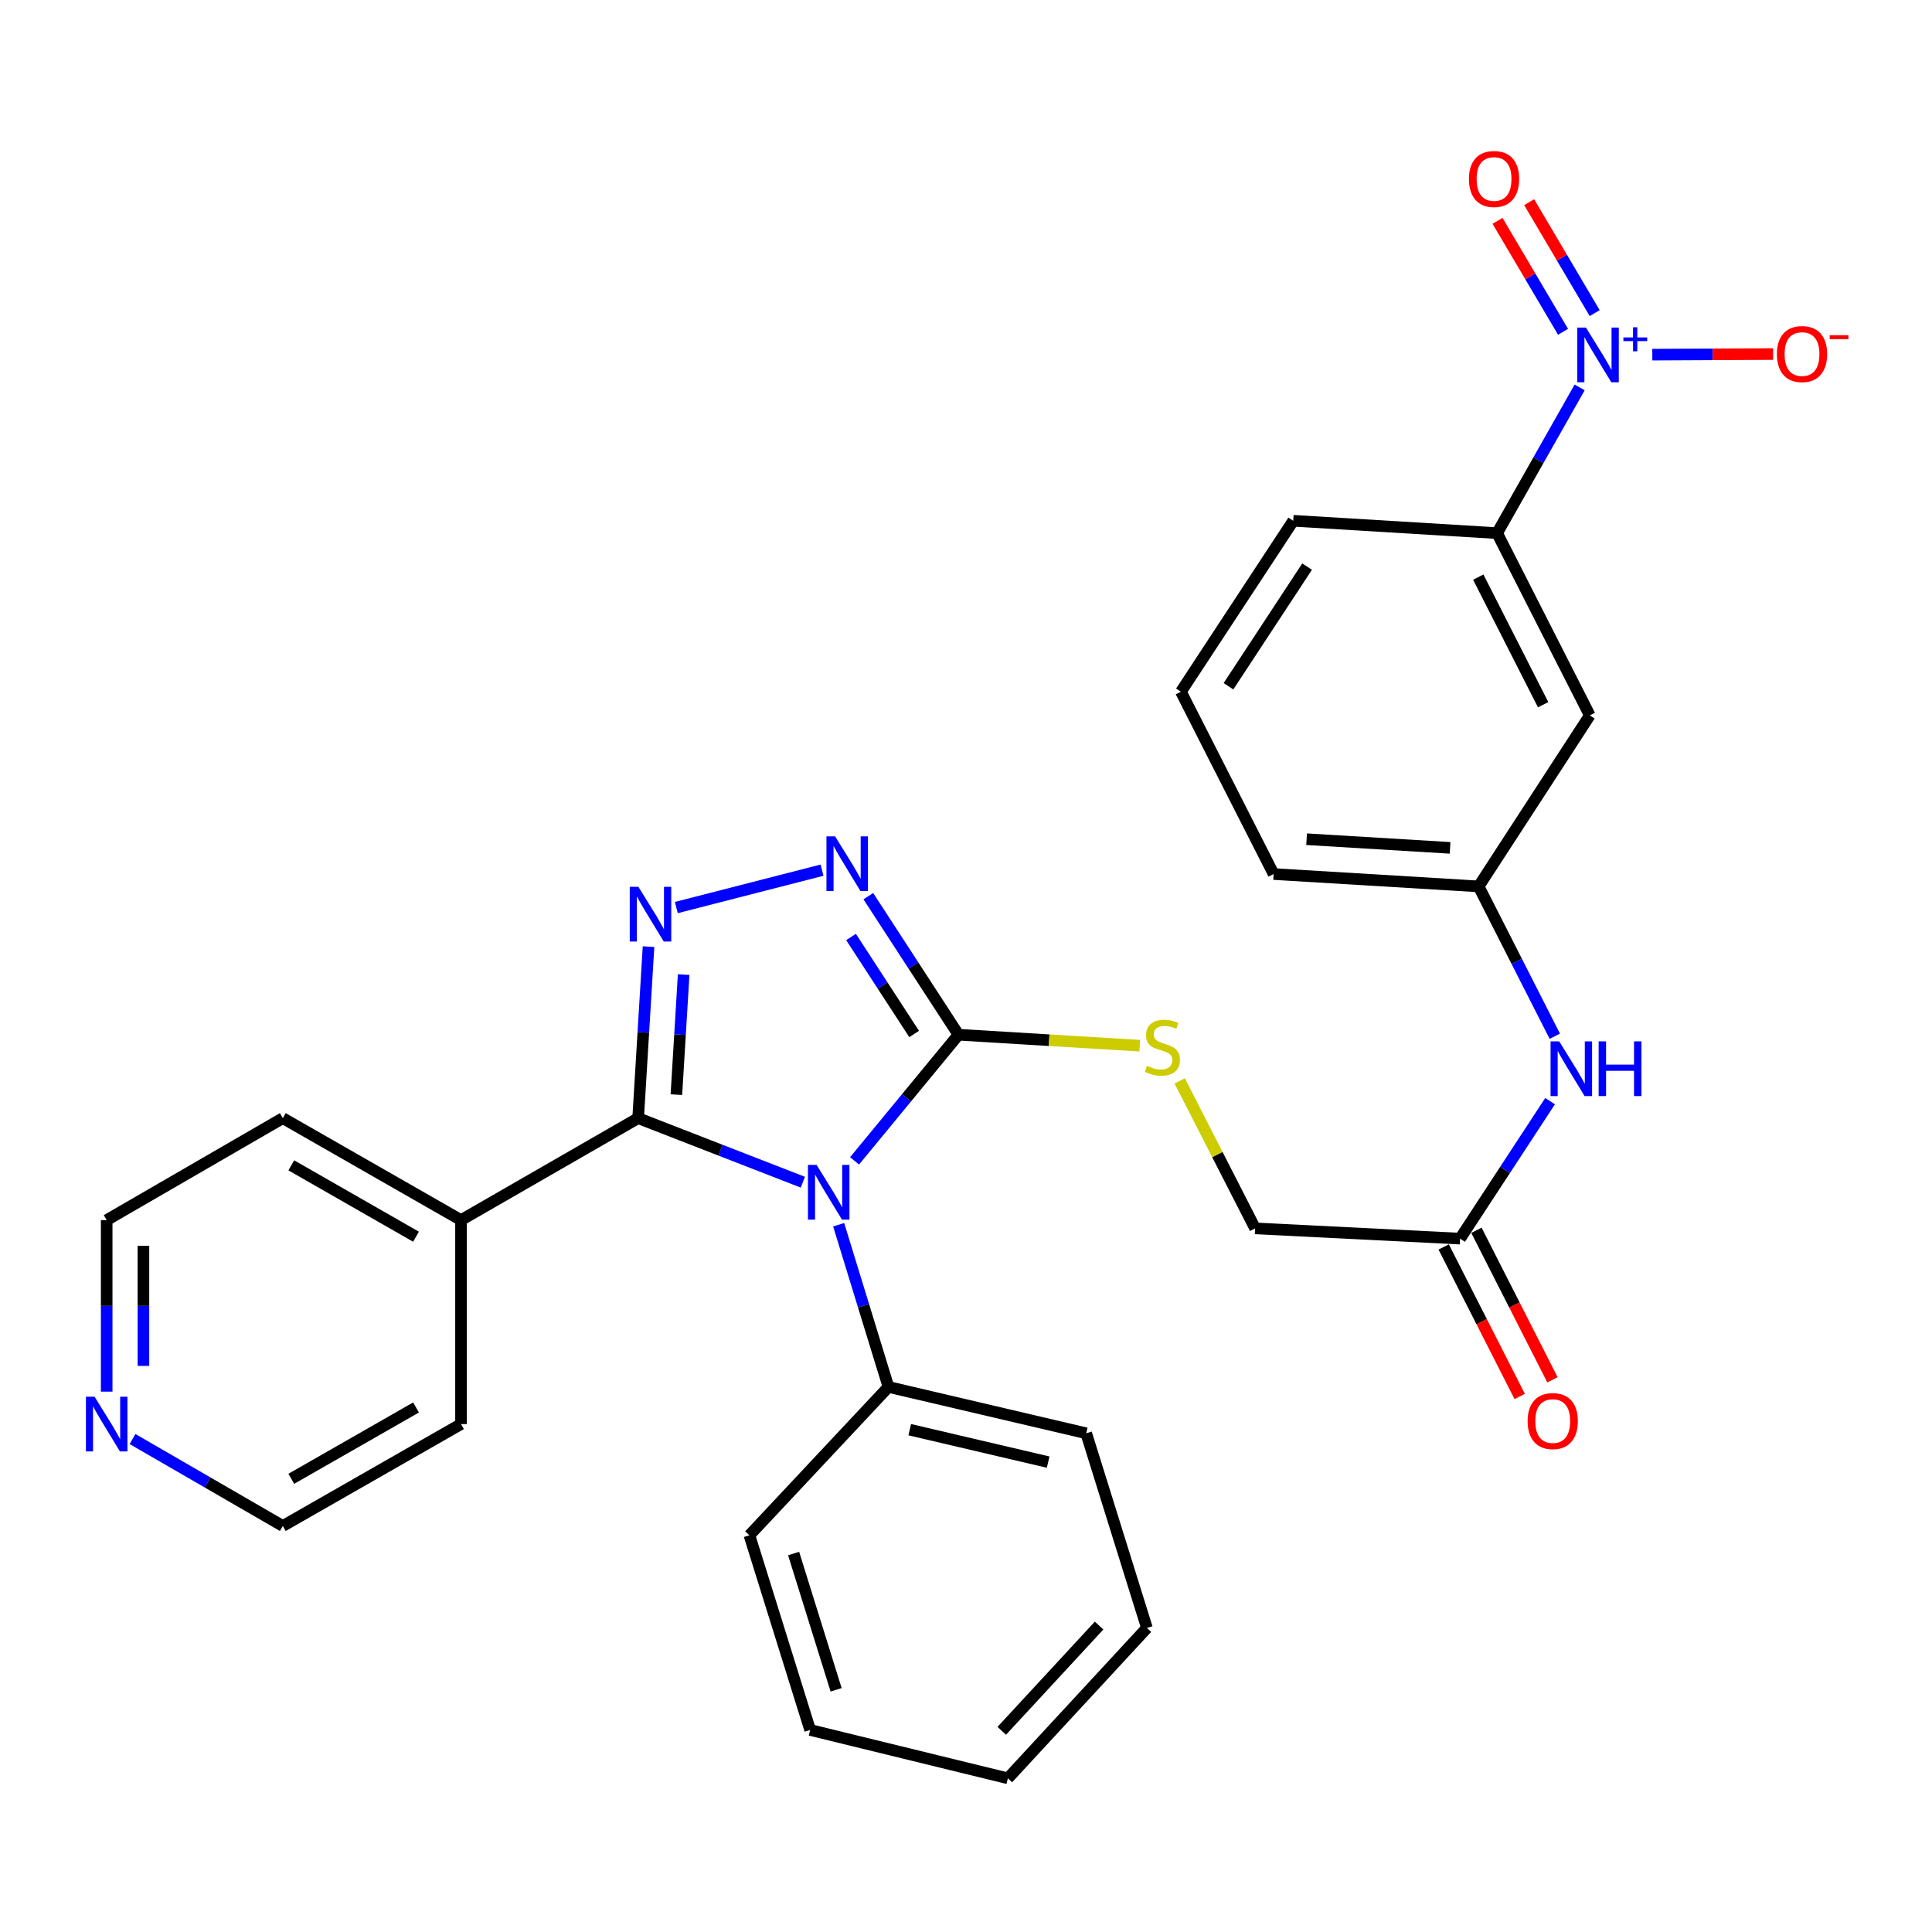 <?xml version='1.0' encoding='iso-8859-1'?>
<svg version='1.1' baseProfile='full'
              xmlns='http://www.w3.org/2000/svg'
                      xmlns:rdkit='http://www.rdkit.org/xml'
                      xmlns:xlink='http://www.w3.org/1999/xlink'
                  xml:space='preserve'
width='1000px' height='1000px' viewBox='0 0 1000 1000'>
<!-- END OF HEADER -->
<rect style='opacity:1.0;fill:#FFFFFF;stroke:none' width='1000' height='1000' x='0' y='0'> </rect>
<path class='bond-0' d='M 415.548,611.907 L 372.925,595.329' style='fill:none;fill-rule:evenodd;stroke:#0000FF;stroke-width:6px;stroke-linecap:butt;stroke-linejoin:miter;stroke-opacity:1' />
<path class='bond-0' d='M 372.925,595.329 L 330.303,578.752' style='fill:none;fill-rule:evenodd;stroke:#000000;stroke-width:6px;stroke-linecap:butt;stroke-linejoin:miter;stroke-opacity:1' />
<path class='bond-2' d='M 442.315,600.869 L 469.209,568.22' style='fill:none;fill-rule:evenodd;stroke:#0000FF;stroke-width:6px;stroke-linecap:butt;stroke-linejoin:miter;stroke-opacity:1' />
<path class='bond-2' d='M 469.209,568.22 L 496.104,535.571' style='fill:none;fill-rule:evenodd;stroke:#000000;stroke-width:6px;stroke-linecap:butt;stroke-linejoin:miter;stroke-opacity:1' />
<path class='bond-7' d='M 434.089,633.909 L 446.978,675.894' style='fill:none;fill-rule:evenodd;stroke:#0000FF;stroke-width:6px;stroke-linecap:butt;stroke-linejoin:miter;stroke-opacity:1' />
<path class='bond-7' d='M 446.978,675.894 L 459.866,717.879' style='fill:none;fill-rule:evenodd;stroke:#000000;stroke-width:6px;stroke-linecap:butt;stroke-linejoin:miter;stroke-opacity:1' />
<path class='bond-1' d='M 330.303,578.752 L 332.991,534.367' style='fill:none;fill-rule:evenodd;stroke:#000000;stroke-width:6px;stroke-linecap:butt;stroke-linejoin:miter;stroke-opacity:1' />
<path class='bond-1' d='M 332.991,534.367 L 335.678,489.982' style='fill:none;fill-rule:evenodd;stroke:#0000FF;stroke-width:6px;stroke-linecap:butt;stroke-linejoin:miter;stroke-opacity:1' />
<path class='bond-1' d='M 350.097,566.586 L 351.978,535.516' style='fill:none;fill-rule:evenodd;stroke:#000000;stroke-width:6px;stroke-linecap:butt;stroke-linejoin:miter;stroke-opacity:1' />
<path class='bond-1' d='M 351.978,535.516 L 353.86,504.447' style='fill:none;fill-rule:evenodd;stroke:#0000FF;stroke-width:6px;stroke-linecap:butt;stroke-linejoin:miter;stroke-opacity:1' />
<path class='bond-13' d='M 330.303,578.752 L 238.615,631.528' style='fill:none;fill-rule:evenodd;stroke:#000000;stroke-width:6px;stroke-linecap:butt;stroke-linejoin:miter;stroke-opacity:1' />
<path class='bond-30' d='M 350.064,469.747 L 425.485,450.395' style='fill:none;fill-rule:evenodd;stroke:#0000FF;stroke-width:6px;stroke-linecap:butt;stroke-linejoin:miter;stroke-opacity:1' />
<path class='bond-3' d='M 496.104,535.571 L 472.772,499.712' style='fill:none;fill-rule:evenodd;stroke:#000000;stroke-width:6px;stroke-linecap:butt;stroke-linejoin:miter;stroke-opacity:1' />
<path class='bond-3' d='M 472.772,499.712 L 449.439,463.853' style='fill:none;fill-rule:evenodd;stroke:#0000FF;stroke-width:6px;stroke-linecap:butt;stroke-linejoin:miter;stroke-opacity:1' />
<path class='bond-3' d='M 473.16,535.188 L 456.827,510.087' style='fill:none;fill-rule:evenodd;stroke:#000000;stroke-width:6px;stroke-linecap:butt;stroke-linejoin:miter;stroke-opacity:1' />
<path class='bond-3' d='M 456.827,510.087 L 440.495,484.986' style='fill:none;fill-rule:evenodd;stroke:#0000FF;stroke-width:6px;stroke-linecap:butt;stroke-linejoin:miter;stroke-opacity:1' />
<path class='bond-6' d='M 496.104,535.571 L 543.024,538.413' style='fill:none;fill-rule:evenodd;stroke:#000000;stroke-width:6px;stroke-linecap:butt;stroke-linejoin:miter;stroke-opacity:1' />
<path class='bond-6' d='M 543.024,538.413 L 589.943,541.254' style='fill:none;fill-rule:evenodd;stroke:#CCCC00;stroke-width:6px;stroke-linecap:butt;stroke-linejoin:miter;stroke-opacity:1' />
<path class='bond-4' d='M 817.626,200.52 L 796.267,238.233' style='fill:none;fill-rule:evenodd;stroke:#0000FF;stroke-width:6px;stroke-linecap:butt;stroke-linejoin:miter;stroke-opacity:1' />
<path class='bond-4' d='M 796.267,238.233 L 774.908,275.947' style='fill:none;fill-rule:evenodd;stroke:#000000;stroke-width:6px;stroke-linecap:butt;stroke-linejoin:miter;stroke-opacity:1' />
<path class='bond-10' d='M 855.23,183.569 L 886.507,183.413' style='fill:none;fill-rule:evenodd;stroke:#0000FF;stroke-width:6px;stroke-linecap:butt;stroke-linejoin:miter;stroke-opacity:1' />
<path class='bond-10' d='M 886.507,183.413 L 917.783,183.256' style='fill:none;fill-rule:evenodd;stroke:#FF0000;stroke-width:6px;stroke-linecap:butt;stroke-linejoin:miter;stroke-opacity:1' />
<path class='bond-12' d='M 825.409,162.066 L 808.452,133.354' style='fill:none;fill-rule:evenodd;stroke:#0000FF;stroke-width:6px;stroke-linecap:butt;stroke-linejoin:miter;stroke-opacity:1' />
<path class='bond-12' d='M 808.452,133.354 L 791.494,104.642' style='fill:none;fill-rule:evenodd;stroke:#FF0000;stroke-width:6px;stroke-linecap:butt;stroke-linejoin:miter;stroke-opacity:1' />
<path class='bond-12' d='M 809.03,171.74 L 792.073,143.028' style='fill:none;fill-rule:evenodd;stroke:#0000FF;stroke-width:6px;stroke-linecap:butt;stroke-linejoin:miter;stroke-opacity:1' />
<path class='bond-12' d='M 792.073,143.028 L 775.115,114.316' style='fill:none;fill-rule:evenodd;stroke:#FF0000;stroke-width:6px;stroke-linecap:butt;stroke-linejoin:miter;stroke-opacity:1' />
<path class='bond-5' d='M 774.908,275.947 L 822.876,370.287' style='fill:none;fill-rule:evenodd;stroke:#000000;stroke-width:6px;stroke-linecap:butt;stroke-linejoin:miter;stroke-opacity:1' />
<path class='bond-5' d='M 765.147,298.72 L 798.725,364.758' style='fill:none;fill-rule:evenodd;stroke:#000000;stroke-width:6px;stroke-linecap:butt;stroke-linejoin:miter;stroke-opacity:1' />
<path class='bond-33' d='M 774.908,275.947 L 669.376,269.553' style='fill:none;fill-rule:evenodd;stroke:#000000;stroke-width:6px;stroke-linecap:butt;stroke-linejoin:miter;stroke-opacity:1' />
<path class='bond-17' d='M 610.622,559.479 L 630.134,597.644' style='fill:none;fill-rule:evenodd;stroke:#CCCC00;stroke-width:6px;stroke-linecap:butt;stroke-linejoin:miter;stroke-opacity:1' />
<path class='bond-17' d='M 630.134,597.644 L 649.646,635.808' style='fill:none;fill-rule:evenodd;stroke:#000000;stroke-width:6px;stroke-linecap:butt;stroke-linejoin:miter;stroke-opacity:1' />
<path class='bond-23' d='M 459.866,717.879 L 562.217,741.869' style='fill:none;fill-rule:evenodd;stroke:#000000;stroke-width:6px;stroke-linecap:butt;stroke-linejoin:miter;stroke-opacity:1' />
<path class='bond-23' d='M 470.878,739.998 L 542.524,756.791' style='fill:none;fill-rule:evenodd;stroke:#000000;stroke-width:6px;stroke-linecap:butt;stroke-linejoin:miter;stroke-opacity:1' />
<path class='bond-24' d='M 459.866,717.879 L 387.898,794.656' style='fill:none;fill-rule:evenodd;stroke:#000000;stroke-width:6px;stroke-linecap:butt;stroke-linejoin:miter;stroke-opacity:1' />
<path class='bond-8' d='M 822.876,370.287 L 765.334,458.805' style='fill:none;fill-rule:evenodd;stroke:#000000;stroke-width:6px;stroke-linecap:butt;stroke-linejoin:miter;stroke-opacity:1' />
<path class='bond-9' d='M 755.727,641.113 L 649.646,635.808' style='fill:none;fill-rule:evenodd;stroke:#000000;stroke-width:6px;stroke-linecap:butt;stroke-linejoin:miter;stroke-opacity:1' />
<path class='bond-11' d='M 755.727,641.113 L 779.024,605.534' style='fill:none;fill-rule:evenodd;stroke:#000000;stroke-width:6px;stroke-linecap:butt;stroke-linejoin:miter;stroke-opacity:1' />
<path class='bond-11' d='M 779.024,605.534 L 802.32,569.955' style='fill:none;fill-rule:evenodd;stroke:#0000FF;stroke-width:6px;stroke-linecap:butt;stroke-linejoin:miter;stroke-opacity:1' />
<path class='bond-16' d='M 747.249,645.424 L 766.92,684.116' style='fill:none;fill-rule:evenodd;stroke:#000000;stroke-width:6px;stroke-linecap:butt;stroke-linejoin:miter;stroke-opacity:1' />
<path class='bond-16' d='M 766.92,684.116 L 786.592,722.809' style='fill:none;fill-rule:evenodd;stroke:#FF0000;stroke-width:6px;stroke-linecap:butt;stroke-linejoin:miter;stroke-opacity:1' />
<path class='bond-16' d='M 764.206,636.803 L 783.877,675.495' style='fill:none;fill-rule:evenodd;stroke:#000000;stroke-width:6px;stroke-linecap:butt;stroke-linejoin:miter;stroke-opacity:1' />
<path class='bond-16' d='M 783.877,675.495 L 803.548,714.188' style='fill:none;fill-rule:evenodd;stroke:#FF0000;stroke-width:6px;stroke-linecap:butt;stroke-linejoin:miter;stroke-opacity:1' />
<path class='bond-14' d='M 804.767,536.36 L 785.05,497.582' style='fill:none;fill-rule:evenodd;stroke:#0000FF;stroke-width:6px;stroke-linecap:butt;stroke-linejoin:miter;stroke-opacity:1' />
<path class='bond-14' d='M 785.05,497.582 L 765.334,458.805' style='fill:none;fill-rule:evenodd;stroke:#000000;stroke-width:6px;stroke-linecap:butt;stroke-linejoin:miter;stroke-opacity:1' />
<path class='bond-25' d='M 238.615,631.528 L 238.615,737.102' style='fill:none;fill-rule:evenodd;stroke:#000000;stroke-width:6px;stroke-linecap:butt;stroke-linejoin:miter;stroke-opacity:1' />
<path class='bond-26' d='M 238.615,631.528 L 146.388,578.752' style='fill:none;fill-rule:evenodd;stroke:#000000;stroke-width:6px;stroke-linecap:butt;stroke-linejoin:miter;stroke-opacity:1' />
<path class='bond-26' d='M 215.333,640.122 L 150.774,603.178' style='fill:none;fill-rule:evenodd;stroke:#000000;stroke-width:6px;stroke-linecap:butt;stroke-linejoin:miter;stroke-opacity:1' />
<path class='bond-22' d='M 765.334,458.805 L 659.231,452.401' style='fill:none;fill-rule:evenodd;stroke:#000000;stroke-width:6px;stroke-linecap:butt;stroke-linejoin:miter;stroke-opacity:1' />
<path class='bond-22' d='M 750.564,438.856 L 676.293,434.374' style='fill:none;fill-rule:evenodd;stroke:#000000;stroke-width:6px;stroke-linecap:butt;stroke-linejoin:miter;stroke-opacity:1' />
<path class='bond-15' d='M 55.218,720.303 L 55.218,675.916' style='fill:none;fill-rule:evenodd;stroke:#0000FF;stroke-width:6px;stroke-linecap:butt;stroke-linejoin:miter;stroke-opacity:1' />
<path class='bond-15' d='M 55.218,675.916 L 55.218,631.528' style='fill:none;fill-rule:evenodd;stroke:#000000;stroke-width:6px;stroke-linecap:butt;stroke-linejoin:miter;stroke-opacity:1' />
<path class='bond-15' d='M 74.24,706.987 L 74.24,675.916' style='fill:none;fill-rule:evenodd;stroke:#0000FF;stroke-width:6px;stroke-linecap:butt;stroke-linejoin:miter;stroke-opacity:1' />
<path class='bond-15' d='M 74.24,675.916 L 74.24,644.844' style='fill:none;fill-rule:evenodd;stroke:#000000;stroke-width:6px;stroke-linecap:butt;stroke-linejoin:miter;stroke-opacity:1' />
<path class='bond-32' d='M 68.591,744.839 L 107.489,767.343' style='fill:none;fill-rule:evenodd;stroke:#0000FF;stroke-width:6px;stroke-linecap:butt;stroke-linejoin:miter;stroke-opacity:1' />
<path class='bond-32' d='M 107.489,767.343 L 146.388,789.847' style='fill:none;fill-rule:evenodd;stroke:#000000;stroke-width:6px;stroke-linecap:butt;stroke-linejoin:miter;stroke-opacity:1' />
<path class='bond-18' d='M 669.376,269.553 L 611.242,358.029' style='fill:none;fill-rule:evenodd;stroke:#000000;stroke-width:6px;stroke-linecap:butt;stroke-linejoin:miter;stroke-opacity:1' />
<path class='bond-18' d='M 676.554,293.271 L 635.86,355.203' style='fill:none;fill-rule:evenodd;stroke:#000000;stroke-width:6px;stroke-linecap:butt;stroke-linejoin:miter;stroke-opacity:1' />
<path class='bond-19' d='M 611.242,358.029 L 659.231,452.401' style='fill:none;fill-rule:evenodd;stroke:#000000;stroke-width:6px;stroke-linecap:butt;stroke-linejoin:miter;stroke-opacity:1' />
<path class='bond-20' d='M 55.218,631.528 L 146.388,578.752' style='fill:none;fill-rule:evenodd;stroke:#000000;stroke-width:6px;stroke-linecap:butt;stroke-linejoin:miter;stroke-opacity:1' />
<path class='bond-21' d='M 146.388,789.847 L 238.615,737.102' style='fill:none;fill-rule:evenodd;stroke:#000000;stroke-width:6px;stroke-linecap:butt;stroke-linejoin:miter;stroke-opacity:1' />
<path class='bond-21' d='M 150.778,765.423 L 215.337,728.501' style='fill:none;fill-rule:evenodd;stroke:#000000;stroke-width:6px;stroke-linecap:butt;stroke-linejoin:miter;stroke-opacity:1' />
<path class='bond-28' d='M 562.217,741.869 L 593.646,842.634' style='fill:none;fill-rule:evenodd;stroke:#000000;stroke-width:6px;stroke-linecap:butt;stroke-linejoin:miter;stroke-opacity:1' />
<path class='bond-27' d='M 387.898,794.656 L 419.327,895.421' style='fill:none;fill-rule:evenodd;stroke:#000000;stroke-width:6px;stroke-linecap:butt;stroke-linejoin:miter;stroke-opacity:1' />
<path class='bond-27' d='M 410.772,804.106 L 432.772,874.642' style='fill:none;fill-rule:evenodd;stroke:#000000;stroke-width:6px;stroke-linecap:butt;stroke-linejoin:miter;stroke-opacity:1' />
<path class='bond-29' d='M 419.327,895.421 L 521.678,920.457' style='fill:none;fill-rule:evenodd;stroke:#000000;stroke-width:6px;stroke-linecap:butt;stroke-linejoin:miter;stroke-opacity:1' />
<path class='bond-31' d='M 593.646,842.634 L 521.678,920.457' style='fill:none;fill-rule:evenodd;stroke:#000000;stroke-width:6px;stroke-linecap:butt;stroke-linejoin:miter;stroke-opacity:1' />
<path class='bond-31' d='M 568.885,841.392 L 518.508,895.868' style='fill:none;fill-rule:evenodd;stroke:#000000;stroke-width:6px;stroke-linecap:butt;stroke-linejoin:miter;stroke-opacity:1' />
<path  class='atom-0' d='M 422.674 602.953
L 431.954 617.953
Q 432.874 619.433, 434.354 622.113
Q 435.834 624.793, 435.914 624.953
L 435.914 602.953
L 439.674 602.953
L 439.674 631.273
L 435.794 631.273
L 425.834 614.873
Q 424.674 612.953, 423.434 610.753
Q 422.234 608.553, 421.874 607.873
L 421.874 631.273
L 418.194 631.273
L 418.194 602.953
L 422.674 602.953
' fill='#0000FF'/>
<path  class='atom-2' d='M 330.436 459.017
L 339.716 474.017
Q 340.636 475.497, 342.116 478.177
Q 343.596 480.857, 343.676 481.017
L 343.676 459.017
L 347.436 459.017
L 347.436 487.337
L 343.556 487.337
L 333.596 470.937
Q 332.436 469.017, 331.196 466.817
Q 329.996 464.617, 329.636 463.937
L 329.636 487.337
L 325.956 487.337
L 325.956 459.017
L 330.436 459.017
' fill='#0000FF'/>
<path  class='atom-4' d='M 432.248 432.893
L 441.528 447.893
Q 442.448 449.373, 443.928 452.053
Q 445.408 454.733, 445.488 454.893
L 445.488 432.893
L 449.248 432.893
L 449.248 461.213
L 445.368 461.213
L 435.408 444.813
Q 434.248 442.893, 433.008 440.693
Q 431.808 438.493, 431.448 437.813
L 431.448 461.213
L 427.768 461.213
L 427.768 432.893
L 432.248 432.893
' fill='#0000FF'/>
<path  class='atom-5' d='M 820.886 169.55
L 830.166 184.55
Q 831.086 186.03, 832.566 188.71
Q 834.046 191.39, 834.126 191.55
L 834.126 169.55
L 837.886 169.55
L 837.886 197.87
L 834.006 197.87
L 824.046 181.47
Q 822.886 179.55, 821.646 177.35
Q 820.446 175.15, 820.086 174.47
L 820.086 197.87
L 816.406 197.87
L 816.406 169.55
L 820.886 169.55
' fill='#0000FF'/>
<path  class='atom-5' d='M 840.262 174.654
L 845.252 174.654
L 845.252 169.401
L 847.469 169.401
L 847.469 174.654
L 852.591 174.654
L 852.591 176.555
L 847.469 176.555
L 847.469 181.835
L 845.252 181.835
L 845.252 176.555
L 840.262 176.555
L 840.262 174.654
' fill='#0000FF'/>
<path  class='atom-7' d='M 593.667 551.684
Q 593.987 551.804, 595.307 552.364
Q 596.627 552.924, 598.067 553.284
Q 599.547 553.604, 600.987 553.604
Q 603.667 553.604, 605.227 552.324
Q 606.787 551.004, 606.787 548.724
Q 606.787 547.164, 605.987 546.204
Q 605.227 545.244, 604.027 544.724
Q 602.827 544.204, 600.827 543.604
Q 598.307 542.844, 596.787 542.124
Q 595.307 541.404, 594.227 539.884
Q 593.187 538.364, 593.187 535.804
Q 593.187 532.244, 595.587 530.044
Q 598.027 527.844, 602.827 527.844
Q 606.107 527.844, 609.827 529.404
L 608.907 532.484
Q 605.507 531.084, 602.947 531.084
Q 600.187 531.084, 598.667 532.244
Q 597.147 533.364, 597.187 535.324
Q 597.187 536.844, 597.947 537.764
Q 598.747 538.684, 599.867 539.204
Q 601.027 539.724, 602.947 540.324
Q 605.507 541.124, 607.027 541.924
Q 608.547 542.724, 609.627 544.364
Q 610.747 545.964, 610.747 548.724
Q 610.747 552.644, 608.107 554.764
Q 605.507 556.844, 601.147 556.844
Q 598.627 556.844, 596.707 556.284
Q 594.827 555.764, 592.587 554.844
L 593.667 551.684
' fill='#CCCC00'/>
<path  class='atom-11' d='M 919.72 183.261
Q 919.72 176.461, 923.08 172.661
Q 926.44 168.861, 932.72 168.861
Q 939 168.861, 942.36 172.661
Q 945.72 176.461, 945.72 183.261
Q 945.72 190.141, 942.32 194.061
Q 938.92 197.941, 932.72 197.941
Q 926.48 197.941, 923.08 194.061
Q 919.72 190.181, 919.72 183.261
M 932.72 194.741
Q 937.04 194.741, 939.36 191.861
Q 941.72 188.941, 941.72 183.261
Q 941.72 177.701, 939.36 174.901
Q 937.04 172.061, 932.72 172.061
Q 928.4 172.061, 926.04 174.861
Q 923.72 177.661, 923.72 183.261
Q 923.72 188.981, 926.04 191.861
Q 928.4 194.741, 932.72 194.741
' fill='#FF0000'/>
<path  class='atom-11' d='M 947.04 173.484
L 956.729 173.484
L 956.729 175.596
L 947.04 175.596
L 947.04 173.484
' fill='#FF0000'/>
<path  class='atom-12' d='M 807.052 539.006
L 816.332 554.006
Q 817.252 555.486, 818.732 558.166
Q 820.212 560.846, 820.292 561.006
L 820.292 539.006
L 824.052 539.006
L 824.052 567.326
L 820.172 567.326
L 810.212 550.926
Q 809.052 549.006, 807.812 546.806
Q 806.612 544.606, 806.252 543.926
L 806.252 567.326
L 802.572 567.326
L 802.572 539.006
L 807.052 539.006
' fill='#0000FF'/>
<path  class='atom-12' d='M 827.452 539.006
L 831.292 539.006
L 831.292 551.046
L 845.772 551.046
L 845.772 539.006
L 849.612 539.006
L 849.612 567.326
L 845.772 567.326
L 845.772 554.246
L 831.292 554.246
L 831.292 567.326
L 827.452 567.326
L 827.452 539.006
' fill='#0000FF'/>
<path  class='atom-13' d='M 760.313 92.641
Q 760.313 85.841, 763.673 82.041
Q 767.033 78.241, 773.313 78.241
Q 779.593 78.241, 782.953 82.041
Q 786.313 85.841, 786.313 92.641
Q 786.313 99.521, 782.913 103.441
Q 779.513 107.321, 773.313 107.321
Q 767.073 107.321, 763.673 103.441
Q 760.313 99.561, 760.313 92.641
M 773.313 104.121
Q 777.633 104.121, 779.953 101.241
Q 782.313 98.321, 782.313 92.641
Q 782.313 87.081, 779.953 84.281
Q 777.633 81.441, 773.313 81.441
Q 768.993 81.441, 766.633 84.241
Q 764.313 87.041, 764.313 92.641
Q 764.313 98.361, 766.633 101.241
Q 768.993 104.121, 773.313 104.121
' fill='#FF0000'/>
<path  class='atom-16' d='M 48.958 722.942
L 58.238 737.942
Q 59.158 739.422, 60.638 742.102
Q 62.118 744.782, 62.198 744.942
L 62.198 722.942
L 65.958 722.942
L 65.958 751.262
L 62.078 751.262
L 52.118 734.862
Q 50.958 732.942, 49.718 730.742
Q 48.518 728.542, 48.158 727.862
L 48.158 751.262
L 44.478 751.262
L 44.478 722.942
L 48.958 722.942
' fill='#0000FF'/>
<path  class='atom-17' d='M 790.696 735.544
Q 790.696 728.744, 794.056 724.944
Q 797.416 721.144, 803.696 721.144
Q 809.976 721.144, 813.336 724.944
Q 816.696 728.744, 816.696 735.544
Q 816.696 742.424, 813.296 746.344
Q 809.896 750.224, 803.696 750.224
Q 797.456 750.224, 794.056 746.344
Q 790.696 742.464, 790.696 735.544
M 803.696 747.024
Q 808.016 747.024, 810.336 744.144
Q 812.696 741.224, 812.696 735.544
Q 812.696 729.984, 810.336 727.184
Q 808.016 724.344, 803.696 724.344
Q 799.376 724.344, 797.016 727.144
Q 794.696 729.944, 794.696 735.544
Q 794.696 741.264, 797.016 744.144
Q 799.376 747.024, 803.696 747.024
' fill='#FF0000'/>
</svg>
